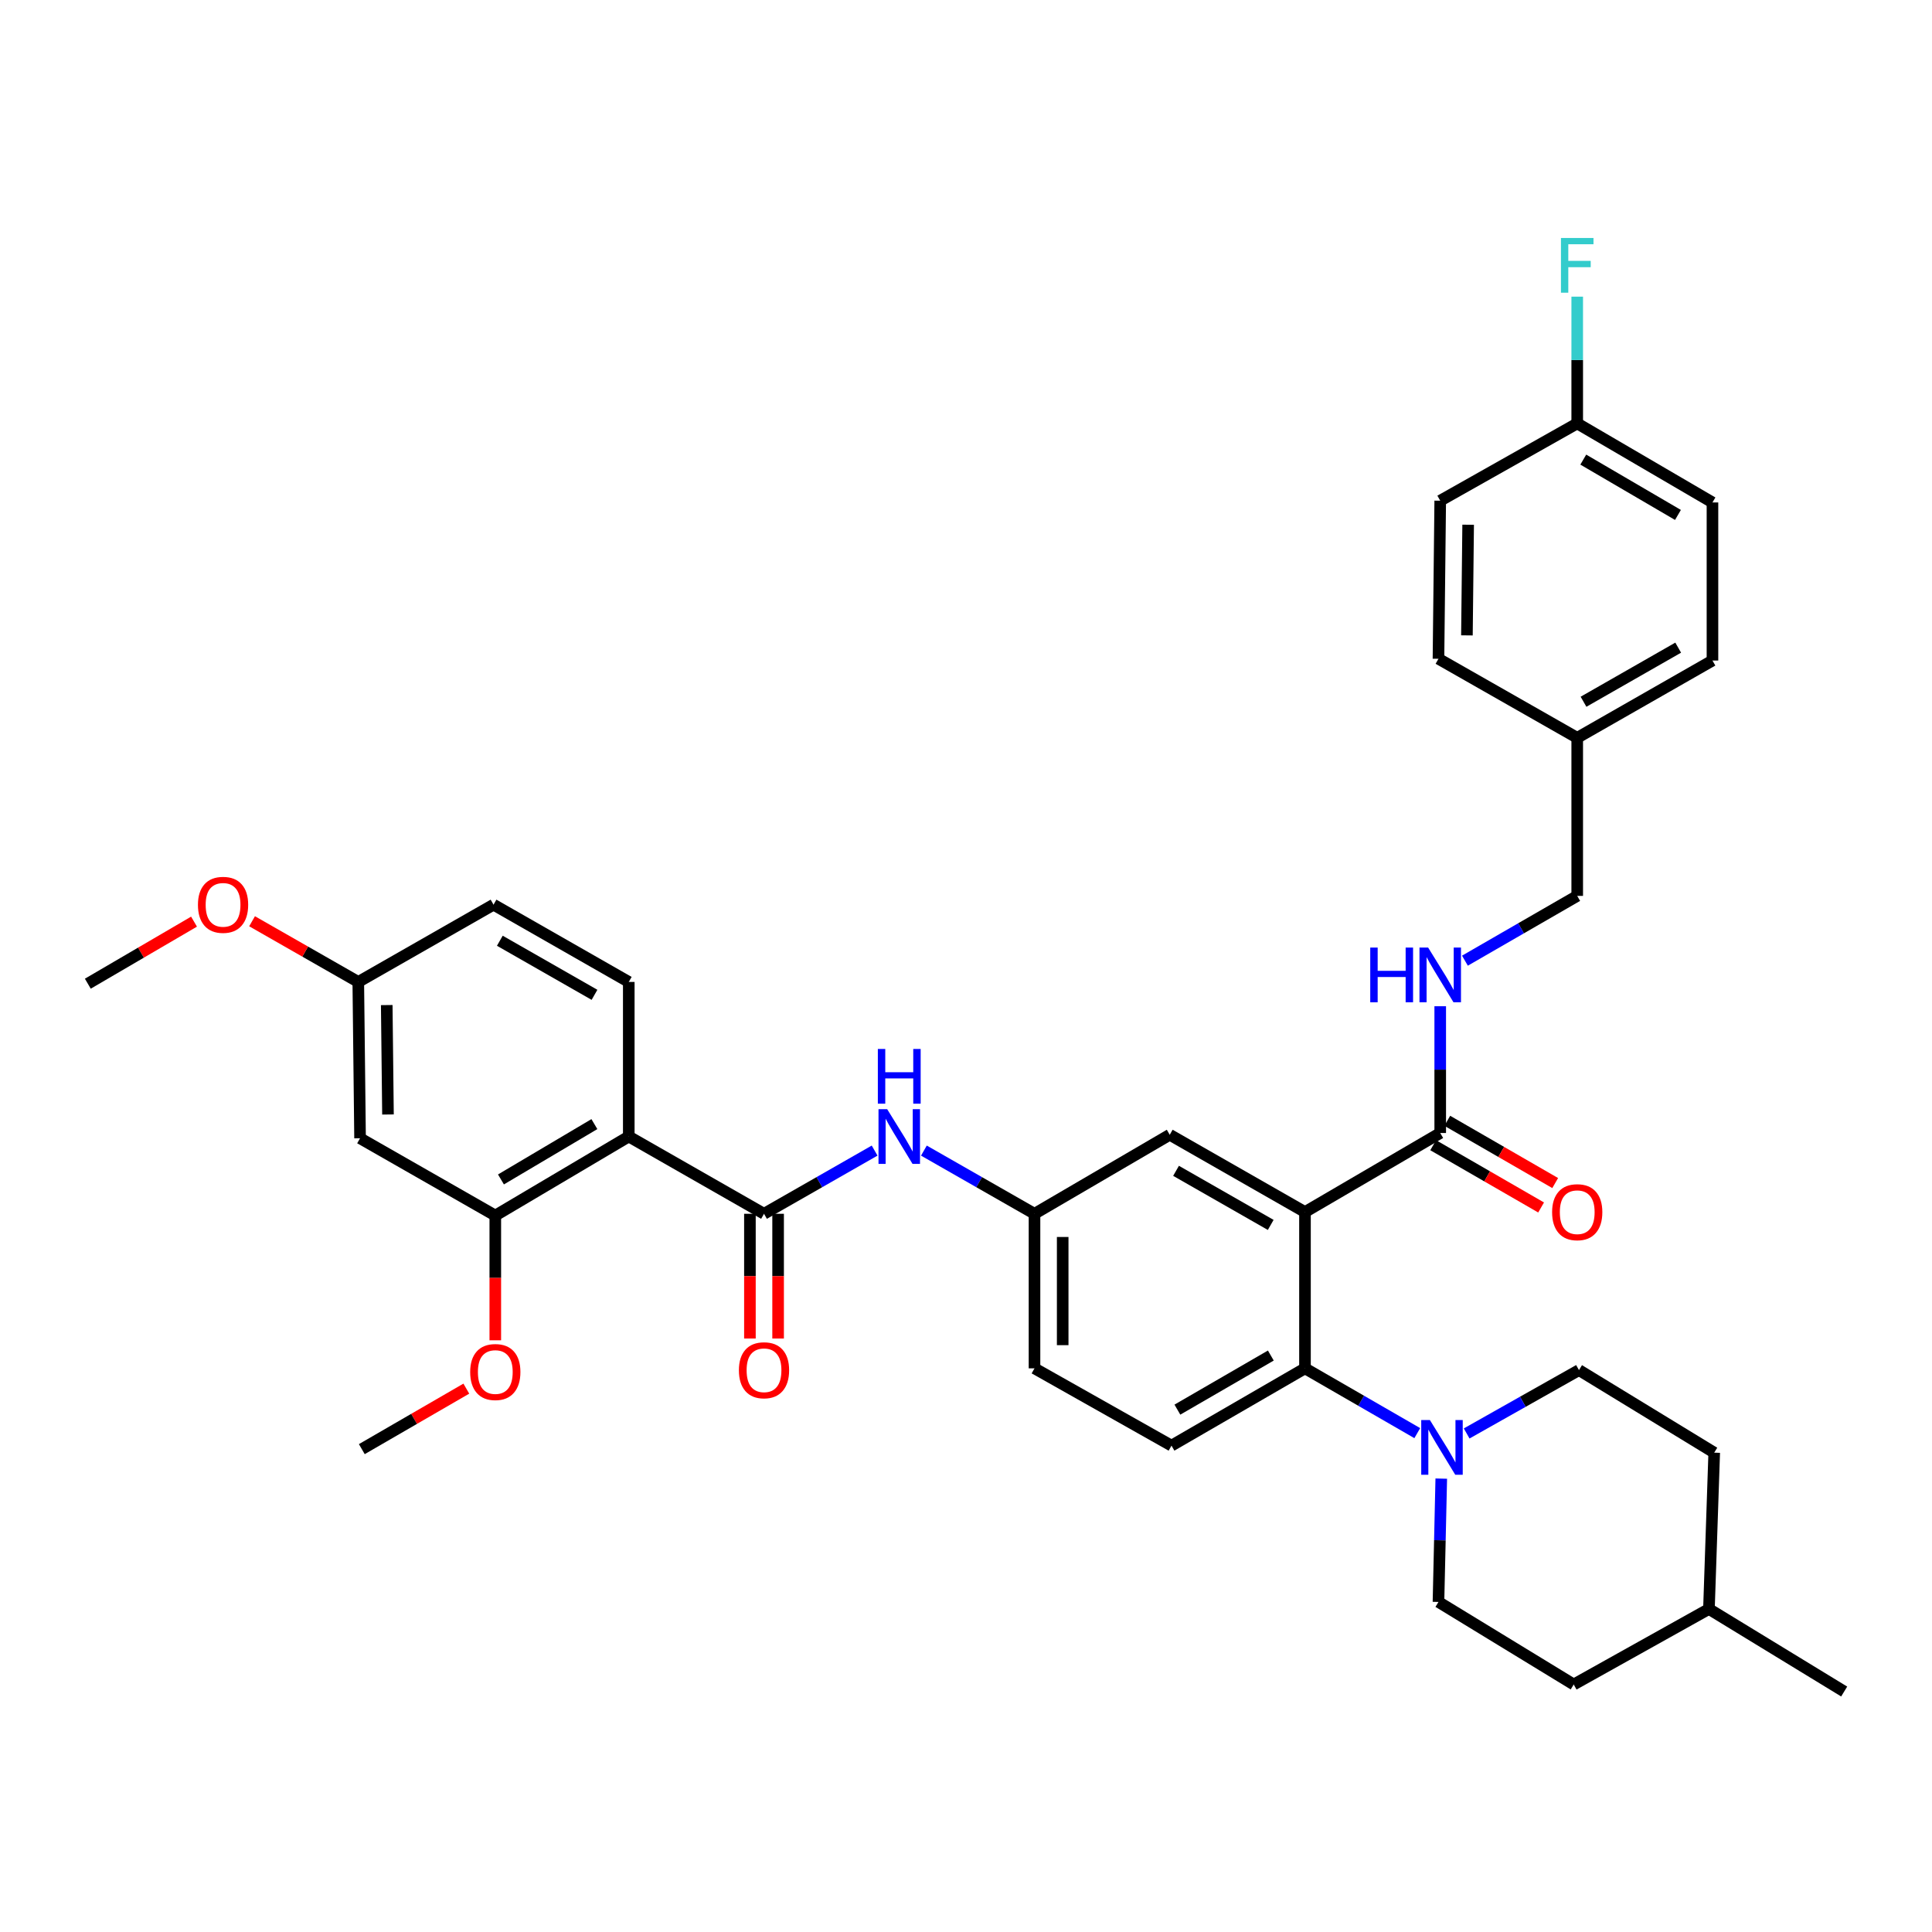 <?xml version='1.0' encoding='iso-8859-1'?>
<svg version='1.1' baseProfile='full'
              xmlns='http://www.w3.org/2000/svg'
                      xmlns:rdkit='http://www.rdkit.org/xml'
                      xmlns:xlink='http://www.w3.org/1999/xlink'
                  xml:space='preserve'
width='1000px' height='1000px' viewBox='0 0 1000 1000'>
<!-- END OF HEADER -->
<rect style='opacity:1.0;fill:#FFFFFF;stroke:none' width='1000' height='1000' x='0' y='0'> </rect>
<path class='bond-0' d='M 325.451,588.256 L 256.366,629.165' style='fill:none;fill-rule:evenodd;stroke:#000000;stroke-width:6px;stroke-linecap:butt;stroke-linejoin:miter;stroke-opacity:1' />
<path class='bond-0' d='M 307.654,581.838 L 259.294,610.475' style='fill:none;fill-rule:evenodd;stroke:#000000;stroke-width:6px;stroke-linecap:butt;stroke-linejoin:miter;stroke-opacity:1' />
<path class='bond-1' d='M 325.451,588.256 L 325.451,508.252' style='fill:none;fill-rule:evenodd;stroke:#000000;stroke-width:6px;stroke-linecap:butt;stroke-linejoin:miter;stroke-opacity:1' />
<path class='bond-2' d='M 325.451,588.256 L 395.452,628.257' style='fill:none;fill-rule:evenodd;stroke:#000000;stroke-width:6px;stroke-linecap:butt;stroke-linejoin:miter;stroke-opacity:1' />
<path class='bond-3' d='M 452.698,595.545 L 424.075,611.901' style='fill:none;fill-rule:evenodd;stroke:#0000FF;stroke-width:6px;stroke-linecap:butt;stroke-linejoin:miter;stroke-opacity:1' />
<path class='bond-3' d='M 424.075,611.901 L 395.452,628.257' style='fill:none;fill-rule:evenodd;stroke:#000000;stroke-width:6px;stroke-linecap:butt;stroke-linejoin:miter;stroke-opacity:1' />
<path class='bond-4' d='M 478.209,595.545 L 506.832,611.901' style='fill:none;fill-rule:evenodd;stroke:#0000FF;stroke-width:6px;stroke-linecap:butt;stroke-linejoin:miter;stroke-opacity:1' />
<path class='bond-4' d='M 506.832,611.901 L 535.454,628.257' style='fill:none;fill-rule:evenodd;stroke:#000000;stroke-width:6px;stroke-linecap:butt;stroke-linejoin:miter;stroke-opacity:1' />
<path class='bond-5' d='M 388.157,628.257 L 388.157,660.538' style='fill:none;fill-rule:evenodd;stroke:#000000;stroke-width:6px;stroke-linecap:butt;stroke-linejoin:miter;stroke-opacity:1' />
<path class='bond-5' d='M 388.157,660.538 L 388.157,692.818' style='fill:none;fill-rule:evenodd;stroke:#FF0000;stroke-width:6px;stroke-linecap:butt;stroke-linejoin:miter;stroke-opacity:1' />
<path class='bond-5' d='M 402.747,628.257 L 402.747,660.538' style='fill:none;fill-rule:evenodd;stroke:#000000;stroke-width:6px;stroke-linecap:butt;stroke-linejoin:miter;stroke-opacity:1' />
<path class='bond-5' d='M 402.747,660.538 L 402.747,692.818' style='fill:none;fill-rule:evenodd;stroke:#FF0000;stroke-width:6px;stroke-linecap:butt;stroke-linejoin:miter;stroke-opacity:1' />
<path class='bond-6' d='M 256.366,629.165 L 186.365,589.164' style='fill:none;fill-rule:evenodd;stroke:#000000;stroke-width:6px;stroke-linecap:butt;stroke-linejoin:miter;stroke-opacity:1' />
<path class='bond-7' d='M 256.366,629.165 L 256.366,661.45' style='fill:none;fill-rule:evenodd;stroke:#000000;stroke-width:6px;stroke-linecap:butt;stroke-linejoin:miter;stroke-opacity:1' />
<path class='bond-7' d='M 256.366,661.45 L 256.366,693.734' style='fill:none;fill-rule:evenodd;stroke:#FF0000;stroke-width:6px;stroke-linecap:butt;stroke-linejoin:miter;stroke-opacity:1' />
<path class='bond-8' d='M 817.275,709.161 L 788.208,725.558' style='fill:none;fill-rule:evenodd;stroke:#000000;stroke-width:6px;stroke-linecap:butt;stroke-linejoin:miter;stroke-opacity:1' />
<path class='bond-8' d='M 788.208,725.558 L 759.141,741.956' style='fill:none;fill-rule:evenodd;stroke:#0000FF;stroke-width:6px;stroke-linecap:butt;stroke-linejoin:miter;stroke-opacity:1' />
<path class='bond-9' d='M 817.275,709.161 L 887.276,751.894' style='fill:none;fill-rule:evenodd;stroke:#000000;stroke-width:6px;stroke-linecap:butt;stroke-linejoin:miter;stroke-opacity:1' />
<path class='bond-10' d='M 733.579,741.786 L 704.518,725.019' style='fill:none;fill-rule:evenodd;stroke:#0000FF;stroke-width:6px;stroke-linecap:butt;stroke-linejoin:miter;stroke-opacity:1' />
<path class='bond-10' d='M 704.518,725.019 L 675.457,708.253' style='fill:none;fill-rule:evenodd;stroke:#000000;stroke-width:6px;stroke-linecap:butt;stroke-linejoin:miter;stroke-opacity:1' />
<path class='bond-11' d='M 745.999,765.323 L 745.275,797.245' style='fill:none;fill-rule:evenodd;stroke:#0000FF;stroke-width:6px;stroke-linecap:butt;stroke-linejoin:miter;stroke-opacity:1' />
<path class='bond-11' d='M 745.275,797.245 L 744.55,829.166' style='fill:none;fill-rule:evenodd;stroke:#000000;stroke-width:6px;stroke-linecap:butt;stroke-linejoin:miter;stroke-opacity:1' />
<path class='bond-12' d='M 744.55,829.166 L 814.551,871.892' style='fill:none;fill-rule:evenodd;stroke:#000000;stroke-width:6px;stroke-linecap:butt;stroke-linejoin:miter;stroke-opacity:1' />
<path class='bond-13' d='M 886.368,260.071 L 816.367,219.161' style='fill:none;fill-rule:evenodd;stroke:#000000;stroke-width:6px;stroke-linecap:butt;stroke-linejoin:miter;stroke-opacity:1' />
<path class='bond-13' d='M 868.506,266.531 L 819.505,237.894' style='fill:none;fill-rule:evenodd;stroke:#000000;stroke-width:6px;stroke-linecap:butt;stroke-linejoin:miter;stroke-opacity:1' />
<path class='bond-14' d='M 886.368,260.071 L 886.368,341.89' style='fill:none;fill-rule:evenodd;stroke:#000000;stroke-width:6px;stroke-linecap:butt;stroke-linejoin:miter;stroke-opacity:1' />
<path class='bond-15' d='M 741.812,592.759 L 769.744,608.873' style='fill:none;fill-rule:evenodd;stroke:#000000;stroke-width:6px;stroke-linecap:butt;stroke-linejoin:miter;stroke-opacity:1' />
<path class='bond-15' d='M 769.744,608.873 L 797.675,624.988' style='fill:none;fill-rule:evenodd;stroke:#FF0000;stroke-width:6px;stroke-linecap:butt;stroke-linejoin:miter;stroke-opacity:1' />
<path class='bond-15' d='M 749.104,580.121 L 777.035,596.235' style='fill:none;fill-rule:evenodd;stroke:#000000;stroke-width:6px;stroke-linecap:butt;stroke-linejoin:miter;stroke-opacity:1' />
<path class='bond-15' d='M 777.035,596.235 L 804.966,612.35' style='fill:none;fill-rule:evenodd;stroke:#FF0000;stroke-width:6px;stroke-linecap:butt;stroke-linejoin:miter;stroke-opacity:1' />
<path class='bond-16' d='M 745.458,586.44 L 745.458,553.633' style='fill:none;fill-rule:evenodd;stroke:#000000;stroke-width:6px;stroke-linecap:butt;stroke-linejoin:miter;stroke-opacity:1' />
<path class='bond-16' d='M 745.458,553.633 L 745.458,520.826' style='fill:none;fill-rule:evenodd;stroke:#0000FF;stroke-width:6px;stroke-linecap:butt;stroke-linejoin:miter;stroke-opacity:1' />
<path class='bond-17' d='M 745.458,586.44 L 675.457,627.35' style='fill:none;fill-rule:evenodd;stroke:#000000;stroke-width:6px;stroke-linecap:butt;stroke-linejoin:miter;stroke-opacity:1' />
<path class='bond-18' d='M 758.245,497.244 L 787.306,480.477' style='fill:none;fill-rule:evenodd;stroke:#0000FF;stroke-width:6px;stroke-linecap:butt;stroke-linejoin:miter;stroke-opacity:1' />
<path class='bond-18' d='M 787.306,480.477 L 816.367,463.711' style='fill:none;fill-rule:evenodd;stroke:#000000;stroke-width:6px;stroke-linecap:butt;stroke-linejoin:miter;stroke-opacity:1' />
<path class='bond-19' d='M 816.367,219.161 L 745.458,259.163' style='fill:none;fill-rule:evenodd;stroke:#000000;stroke-width:6px;stroke-linecap:butt;stroke-linejoin:miter;stroke-opacity:1' />
<path class='bond-20' d='M 816.367,219.161 L 816.367,186.354' style='fill:none;fill-rule:evenodd;stroke:#000000;stroke-width:6px;stroke-linecap:butt;stroke-linejoin:miter;stroke-opacity:1' />
<path class='bond-20' d='M 816.367,186.354 L 816.367,153.547' style='fill:none;fill-rule:evenodd;stroke:#33CCCC;stroke-width:6px;stroke-linecap:butt;stroke-linejoin:miter;stroke-opacity:1' />
<path class='bond-21' d='M 675.457,627.35 L 605.456,587.348' style='fill:none;fill-rule:evenodd;stroke:#000000;stroke-width:6px;stroke-linecap:butt;stroke-linejoin:miter;stroke-opacity:1' />
<path class='bond-21' d='M 657.718,634.017 L 608.717,606.016' style='fill:none;fill-rule:evenodd;stroke:#000000;stroke-width:6px;stroke-linecap:butt;stroke-linejoin:miter;stroke-opacity:1' />
<path class='bond-22' d='M 675.457,627.35 L 675.457,708.253' style='fill:none;fill-rule:evenodd;stroke:#000000;stroke-width:6px;stroke-linecap:butt;stroke-linejoin:miter;stroke-opacity:1' />
<path class='bond-23' d='M 605.456,587.348 L 535.454,628.257' style='fill:none;fill-rule:evenodd;stroke:#000000;stroke-width:6px;stroke-linecap:butt;stroke-linejoin:miter;stroke-opacity:1' />
<path class='bond-24' d='M 675.457,708.253 L 606.363,748.255' style='fill:none;fill-rule:evenodd;stroke:#000000;stroke-width:6px;stroke-linecap:butt;stroke-linejoin:miter;stroke-opacity:1' />
<path class='bond-24' d='M 657.782,701.626 L 609.417,729.628' style='fill:none;fill-rule:evenodd;stroke:#000000;stroke-width:6px;stroke-linecap:butt;stroke-linejoin:miter;stroke-opacity:1' />
<path class='bond-25' d='M 535.454,628.257 L 535.454,708.253' style='fill:none;fill-rule:evenodd;stroke:#000000;stroke-width:6px;stroke-linecap:butt;stroke-linejoin:miter;stroke-opacity:1' />
<path class='bond-25' d='M 550.045,640.257 L 550.045,696.254' style='fill:none;fill-rule:evenodd;stroke:#000000;stroke-width:6px;stroke-linecap:butt;stroke-linejoin:miter;stroke-opacity:1' />
<path class='bond-26' d='M 606.363,748.255 L 535.454,708.253' style='fill:none;fill-rule:evenodd;stroke:#000000;stroke-width:6px;stroke-linecap:butt;stroke-linejoin:miter;stroke-opacity:1' />
<path class='bond-27' d='M 745.458,259.163 L 744.55,340.982' style='fill:none;fill-rule:evenodd;stroke:#000000;stroke-width:6px;stroke-linecap:butt;stroke-linejoin:miter;stroke-opacity:1' />
<path class='bond-27' d='M 759.911,271.598 L 759.276,328.871' style='fill:none;fill-rule:evenodd;stroke:#000000;stroke-width:6px;stroke-linecap:butt;stroke-linejoin:miter;stroke-opacity:1' />
<path class='bond-28' d='M 744.55,340.982 L 816.367,381.892' style='fill:none;fill-rule:evenodd;stroke:#000000;stroke-width:6px;stroke-linecap:butt;stroke-linejoin:miter;stroke-opacity:1' />
<path class='bond-29' d='M 816.367,381.892 L 886.368,341.89' style='fill:none;fill-rule:evenodd;stroke:#000000;stroke-width:6px;stroke-linecap:butt;stroke-linejoin:miter;stroke-opacity:1' />
<path class='bond-29' d='M 819.628,363.224 L 868.629,335.222' style='fill:none;fill-rule:evenodd;stroke:#000000;stroke-width:6px;stroke-linecap:butt;stroke-linejoin:miter;stroke-opacity:1' />
<path class='bond-30' d='M 816.367,381.892 L 816.367,463.711' style='fill:none;fill-rule:evenodd;stroke:#000000;stroke-width:6px;stroke-linecap:butt;stroke-linejoin:miter;stroke-opacity:1' />
<path class='bond-31' d='M 884.544,832.806 L 814.551,871.892' style='fill:none;fill-rule:evenodd;stroke:#000000;stroke-width:6px;stroke-linecap:butt;stroke-linejoin:miter;stroke-opacity:1' />
<path class='bond-32' d='M 884.544,832.806 L 954.545,875.531' style='fill:none;fill-rule:evenodd;stroke:#000000;stroke-width:6px;stroke-linecap:butt;stroke-linejoin:miter;stroke-opacity:1' />
<path class='bond-33' d='M 884.544,832.806 L 887.276,751.894' style='fill:none;fill-rule:evenodd;stroke:#000000;stroke-width:6px;stroke-linecap:butt;stroke-linejoin:miter;stroke-opacity:1' />
<path class='bond-34' d='M 325.451,508.252 L 255.45,468.258' style='fill:none;fill-rule:evenodd;stroke:#000000;stroke-width:6px;stroke-linecap:butt;stroke-linejoin:miter;stroke-opacity:1' />
<path class='bond-34' d='M 307.713,514.921 L 258.712,486.926' style='fill:none;fill-rule:evenodd;stroke:#000000;stroke-width:6px;stroke-linecap:butt;stroke-linejoin:miter;stroke-opacity:1' />
<path class='bond-35' d='M 186.365,589.164 L 185.449,508.252' style='fill:none;fill-rule:evenodd;stroke:#000000;stroke-width:6px;stroke-linecap:butt;stroke-linejoin:miter;stroke-opacity:1' />
<path class='bond-35' d='M 200.817,576.862 L 200.176,520.224' style='fill:none;fill-rule:evenodd;stroke:#000000;stroke-width:6px;stroke-linecap:butt;stroke-linejoin:miter;stroke-opacity:1' />
<path class='bond-36' d='M 185.449,508.252 L 255.45,468.258' style='fill:none;fill-rule:evenodd;stroke:#000000;stroke-width:6px;stroke-linecap:butt;stroke-linejoin:miter;stroke-opacity:1' />
<path class='bond-37' d='M 185.449,508.252 L 157.96,492.545' style='fill:none;fill-rule:evenodd;stroke:#000000;stroke-width:6px;stroke-linecap:butt;stroke-linejoin:miter;stroke-opacity:1' />
<path class='bond-37' d='M 157.96,492.545 L 130.471,476.838' style='fill:none;fill-rule:evenodd;stroke:#FF0000;stroke-width:6px;stroke-linecap:butt;stroke-linejoin:miter;stroke-opacity:1' />
<path class='bond-38' d='M 241.37,718.757 L 214.321,734.414' style='fill:none;fill-rule:evenodd;stroke:#FF0000;stroke-width:6px;stroke-linecap:butt;stroke-linejoin:miter;stroke-opacity:1' />
<path class='bond-38' d='M 214.321,734.414 L 187.273,750.071' style='fill:none;fill-rule:evenodd;stroke:#000000;stroke-width:6px;stroke-linecap:butt;stroke-linejoin:miter;stroke-opacity:1' />
<path class='bond-39' d='M 100.429,477.039 L 72.942,493.099' style='fill:none;fill-rule:evenodd;stroke:#FF0000;stroke-width:6px;stroke-linecap:butt;stroke-linejoin:miter;stroke-opacity:1' />
<path class='bond-39' d='M 72.942,493.099 L 45.455,509.16' style='fill:none;fill-rule:evenodd;stroke:#000000;stroke-width:6px;stroke-linecap:butt;stroke-linejoin:miter;stroke-opacity:1' />
<path  class='atom-1' d='M 459.193 574.096
L 468.473 589.096
Q 469.393 590.576, 470.873 593.256
Q 472.353 595.936, 472.433 596.096
L 472.433 574.096
L 476.193 574.096
L 476.193 602.416
L 472.313 602.416
L 462.353 586.016
Q 461.193 584.096, 459.953 581.896
Q 458.753 579.696, 458.393 579.016
L 458.393 602.416
L 454.713 602.416
L 454.713 574.096
L 459.193 574.096
' fill='#0000FF'/>
<path  class='atom-1' d='M 454.373 542.944
L 458.213 542.944
L 458.213 554.984
L 472.693 554.984
L 472.693 542.944
L 476.533 542.944
L 476.533 571.264
L 472.693 571.264
L 472.693 558.184
L 458.213 558.184
L 458.213 571.264
L 454.373 571.264
L 454.373 542.944
' fill='#0000FF'/>
<path  class='atom-3' d='M 382.452 709.241
Q 382.452 702.441, 385.812 698.641
Q 389.172 694.841, 395.452 694.841
Q 401.732 694.841, 405.092 698.641
Q 408.452 702.441, 408.452 709.241
Q 408.452 716.121, 405.052 720.041
Q 401.652 723.921, 395.452 723.921
Q 389.212 723.921, 385.812 720.041
Q 382.452 716.161, 382.452 709.241
M 395.452 720.721
Q 399.772 720.721, 402.092 717.841
Q 404.452 714.921, 404.452 709.241
Q 404.452 703.681, 402.092 700.881
Q 399.772 698.041, 395.452 698.041
Q 391.132 698.041, 388.772 700.841
Q 386.452 703.641, 386.452 709.241
Q 386.452 714.961, 388.772 717.841
Q 391.132 720.721, 395.452 720.721
' fill='#FF0000'/>
<path  class='atom-6' d='M 740.106 735.003
L 749.386 750.003
Q 750.306 751.483, 751.786 754.163
Q 753.266 756.843, 753.346 757.003
L 753.346 735.003
L 757.106 735.003
L 757.106 763.323
L 753.226 763.323
L 743.266 746.923
Q 742.106 745.003, 740.866 742.803
Q 739.666 740.603, 739.306 739.923
L 739.306 763.323
L 735.626 763.323
L 735.626 735.003
L 740.106 735.003
' fill='#0000FF'/>
<path  class='atom-10' d='M 803.367 627.43
Q 803.367 620.63, 806.727 616.83
Q 810.087 613.03, 816.367 613.03
Q 822.647 613.03, 826.007 616.83
Q 829.367 620.63, 829.367 627.43
Q 829.367 634.31, 825.967 638.23
Q 822.567 642.11, 816.367 642.11
Q 810.127 642.11, 806.727 638.23
Q 803.367 634.35, 803.367 627.43
M 816.367 638.91
Q 820.687 638.91, 823.007 636.03
Q 825.367 633.11, 825.367 627.43
Q 825.367 621.87, 823.007 619.07
Q 820.687 616.23, 816.367 616.23
Q 812.047 616.23, 809.687 619.03
Q 807.367 621.83, 807.367 627.43
Q 807.367 633.15, 809.687 636.03
Q 812.047 638.91, 816.367 638.91
' fill='#FF0000'/>
<path  class='atom-11' d='M 709.238 490.461
L 713.078 490.461
L 713.078 502.501
L 727.558 502.501
L 727.558 490.461
L 731.398 490.461
L 731.398 518.781
L 727.558 518.781
L 727.558 505.701
L 713.078 505.701
L 713.078 518.781
L 709.238 518.781
L 709.238 490.461
' fill='#0000FF'/>
<path  class='atom-11' d='M 739.198 490.461
L 748.478 505.461
Q 749.398 506.941, 750.878 509.621
Q 752.358 512.301, 752.438 512.461
L 752.438 490.461
L 756.198 490.461
L 756.198 518.781
L 752.318 518.781
L 742.358 502.381
Q 741.198 500.461, 739.958 498.261
Q 738.758 496.061, 738.398 495.381
L 738.398 518.781
L 734.718 518.781
L 734.718 490.461
L 739.198 490.461
' fill='#0000FF'/>
<path  class='atom-24' d='M 807.947 123.182
L 824.787 123.182
L 824.787 126.422
L 811.747 126.422
L 811.747 135.022
L 823.347 135.022
L 823.347 138.302
L 811.747 138.302
L 811.747 151.502
L 807.947 151.502
L 807.947 123.182
' fill='#33CCCC'/>
<path  class='atom-33' d='M 243.366 710.157
Q 243.366 703.357, 246.726 699.557
Q 250.086 695.757, 256.366 695.757
Q 262.646 695.757, 266.006 699.557
Q 269.366 703.357, 269.366 710.157
Q 269.366 717.037, 265.966 720.957
Q 262.566 724.837, 256.366 724.837
Q 250.126 724.837, 246.726 720.957
Q 243.366 717.077, 243.366 710.157
M 256.366 721.637
Q 260.686 721.637, 263.006 718.757
Q 265.366 715.837, 265.366 710.157
Q 265.366 704.597, 263.006 701.797
Q 260.686 698.957, 256.366 698.957
Q 252.046 698.957, 249.686 701.757
Q 247.366 704.557, 247.366 710.157
Q 247.366 715.877, 249.686 718.757
Q 252.046 721.637, 256.366 721.637
' fill='#FF0000'/>
<path  class='atom-34' d='M 102.456 468.338
Q 102.456 461.538, 105.816 457.738
Q 109.176 453.938, 115.456 453.938
Q 121.736 453.938, 125.096 457.738
Q 128.456 461.538, 128.456 468.338
Q 128.456 475.218, 125.056 479.138
Q 121.656 483.018, 115.456 483.018
Q 109.216 483.018, 105.816 479.138
Q 102.456 475.258, 102.456 468.338
M 115.456 479.818
Q 119.776 479.818, 122.096 476.938
Q 124.456 474.018, 124.456 468.338
Q 124.456 462.778, 122.096 459.978
Q 119.776 457.138, 115.456 457.138
Q 111.136 457.138, 108.776 459.938
Q 106.456 462.738, 106.456 468.338
Q 106.456 474.058, 108.776 476.938
Q 111.136 479.818, 115.456 479.818
' fill='#FF0000'/>
</svg>
